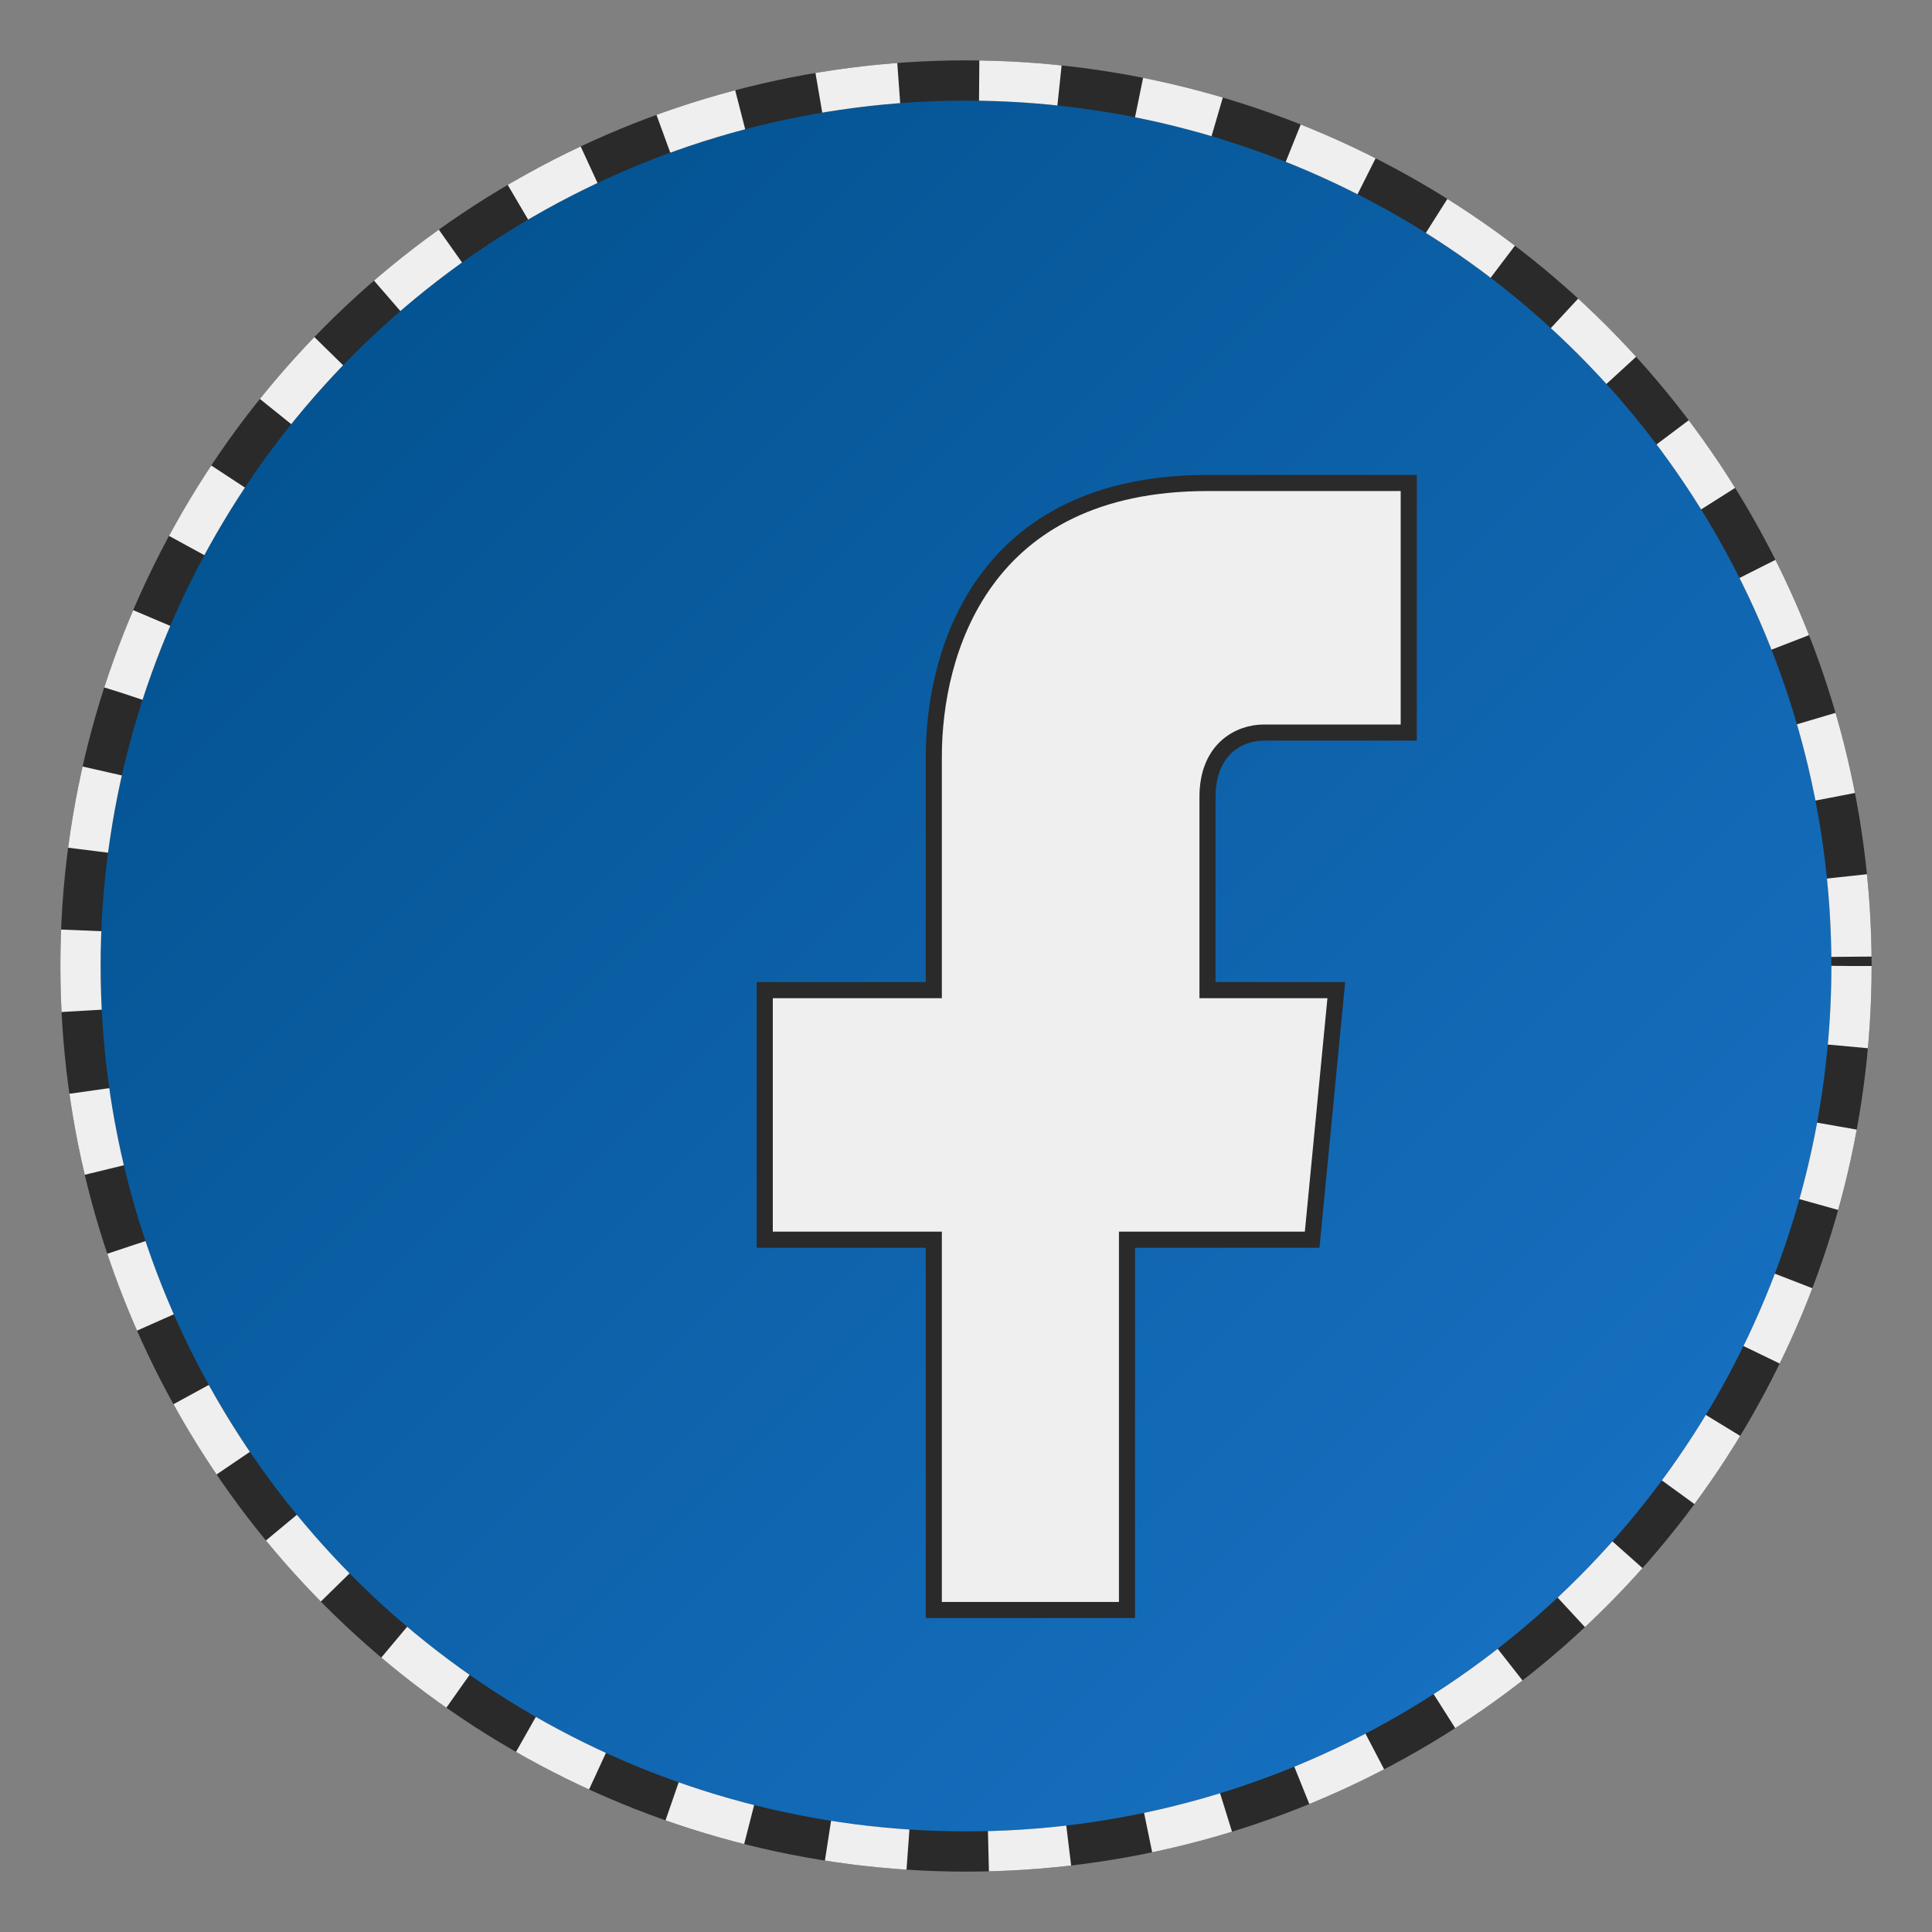 <svg xmlns="http://www.w3.org/2000/svg" width="24" height="24" viewBox="0 0 24 24">
  <rect x="0" y="0" width="24" height="24" fill="#808080" stroke="none"/>
  <defs>
    <linearGradient id="fbGradient" x1="0%" y1="0%" x2="100%" y2="100%">
      <stop offset="0%" style="stop-color:#004e89;stop-opacity:1" />
      <stop offset="100%" style="stop-color:#1a75c9;stop-opacity:1" />
    </linearGradient>
  </defs>
  
  <!-- Background Circle -->
  <circle cx="12" cy="12" r="11" fill="url(#fbGradient)" stroke="#2a2a2a" stroke-width="0.5" />
  
  <!-- Facebook "f" Logo in Retro Style -->
  <path d="M15,12.3v-2.4c0-0.6,0.4-0.8,0.7-0.8c0.3,0,1.8,0,1.8,0V6h-2.5c-2.8,0-3.4,2.1-3.4,3.4v2.9H9.5v3.1H11.6
  c0,4,0,4.6,0,4.6h2.4c0,0,0-2.5,0-4.6h2.3l0.3-3.1H15z" fill="#efefef" stroke="#2a2a2a" stroke-width="0.2" />
  
  <!-- Retro Border -->
  <circle cx="12" cy="12" r="11" fill="none" stroke="#efefef" stroke-width="0.5" stroke-dasharray="1,1" />
</svg>